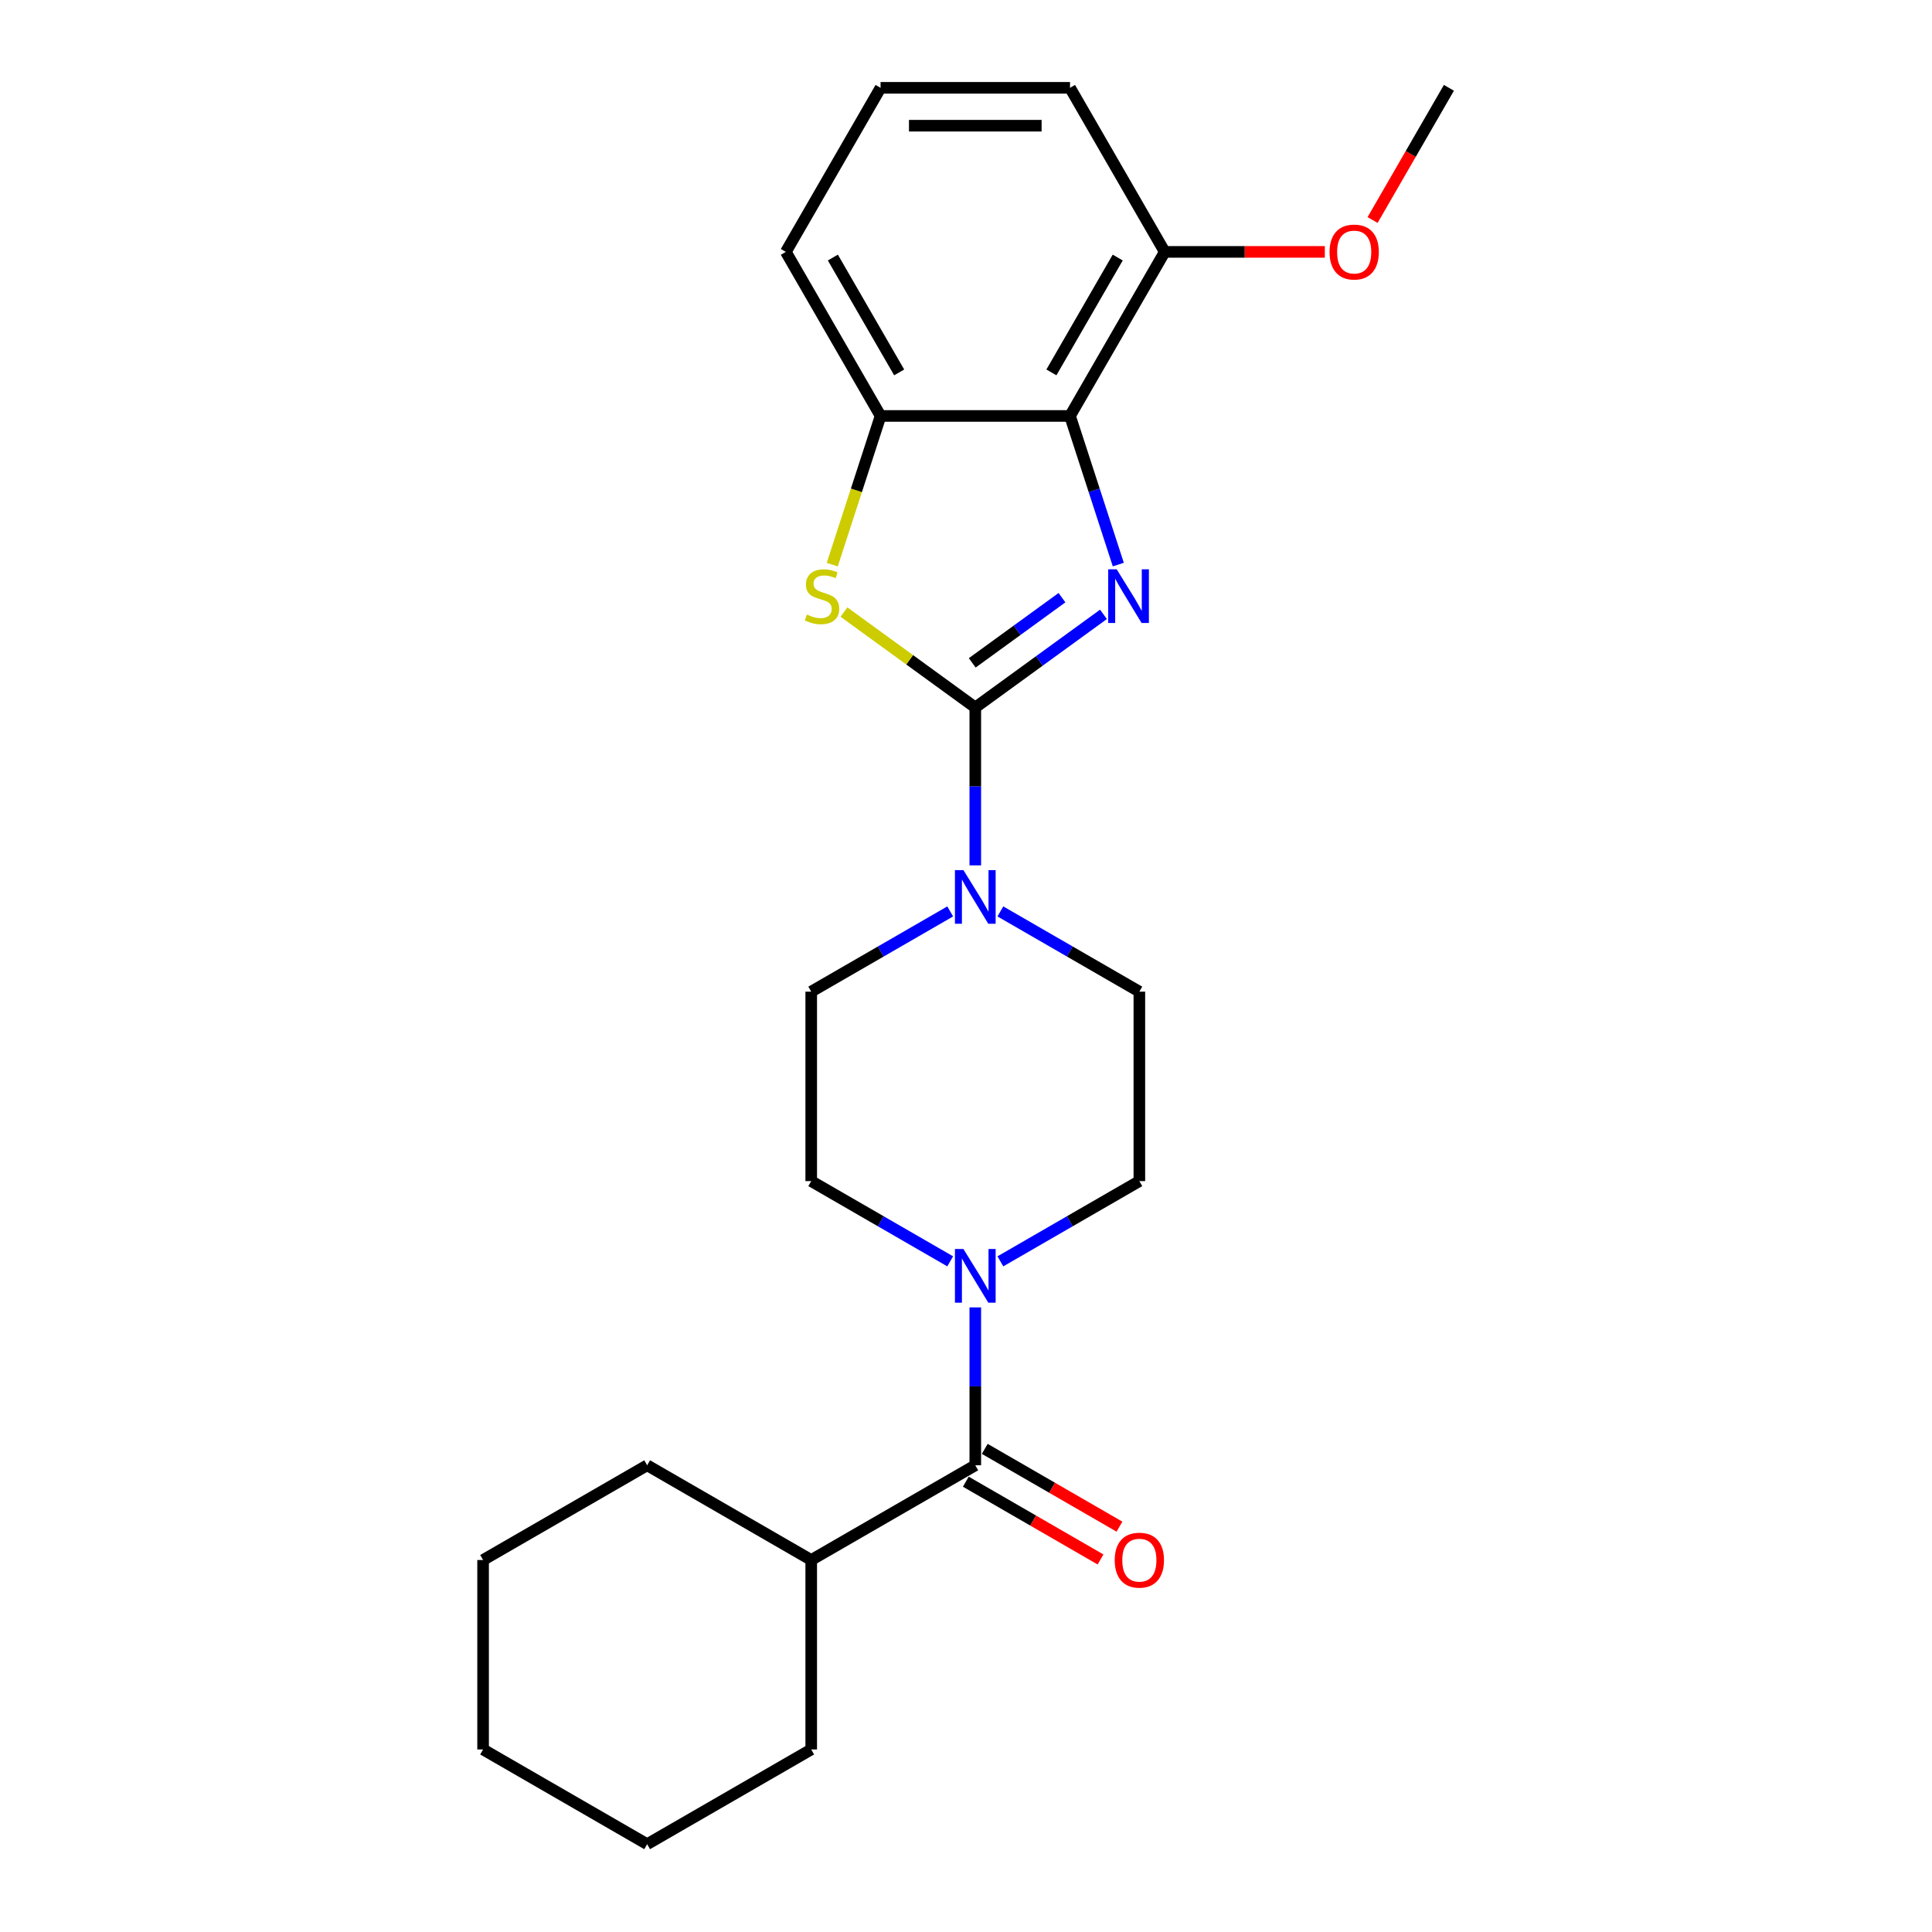 <?xml version='1.0' encoding='iso-8859-1'?>
<svg version='1.1' baseProfile='full'
              xmlns='http://www.w3.org/2000/svg'
                      xmlns:rdkit='http://www.rdkit.org/xml'
                      xmlns:xlink='http://www.w3.org/1999/xlink'
                  xml:space='preserve'
width='1000px' height='1000px' viewBox='0 0 1000 1000'>
<!-- END OF HEADER -->
<rect style='opacity:1.0;fill:#FFFFFF;stroke:none' width='1000' height='1000' x='0' y='0'> </rect>
<path class='bond-0' d='M 504.809,366.194 L 537.983,342.091' style='fill:none;fill-rule:evenodd;stroke:#000000;stroke-width:6px;stroke-linecap:butt;stroke-linejoin:miter;stroke-opacity:1' />
<path class='bond-0' d='M 537.983,342.091 L 571.157,317.989' style='fill:none;fill-rule:evenodd;stroke:#0000FF;stroke-width:6px;stroke-linecap:butt;stroke-linejoin:miter;stroke-opacity:1' />
<path class='bond-0' d='M 503.233,343.097 L 526.455,326.225' style='fill:none;fill-rule:evenodd;stroke:#000000;stroke-width:6px;stroke-linecap:butt;stroke-linejoin:miter;stroke-opacity:1' />
<path class='bond-0' d='M 526.455,326.225 L 549.677,309.354' style='fill:none;fill-rule:evenodd;stroke:#0000FF;stroke-width:6px;stroke-linecap:butt;stroke-linejoin:miter;stroke-opacity:1' />
<path class='bond-1' d='M 504.809,366.194 L 470.821,341.5' style='fill:none;fill-rule:evenodd;stroke:#000000;stroke-width:6px;stroke-linecap:butt;stroke-linejoin:miter;stroke-opacity:1' />
<path class='bond-1' d='M 470.821,341.5 L 436.833,316.806' style='fill:none;fill-rule:evenodd;stroke:#CCCC00;stroke-width:6px;stroke-linecap:butt;stroke-linejoin:miter;stroke-opacity:1' />
<path class='bond-3' d='M 504.809,366.194 L 504.809,407.055' style='fill:none;fill-rule:evenodd;stroke:#000000;stroke-width:6px;stroke-linecap:butt;stroke-linejoin:miter;stroke-opacity:1' />
<path class='bond-3' d='M 504.809,407.055 L 504.809,447.916' style='fill:none;fill-rule:evenodd;stroke:#0000FF;stroke-width:6px;stroke-linecap:butt;stroke-linejoin:miter;stroke-opacity:1' />
<path class='bond-2' d='M 578.832,292.22 L 566.335,253.758' style='fill:none;fill-rule:evenodd;stroke:#0000FF;stroke-width:6px;stroke-linecap:butt;stroke-linejoin:miter;stroke-opacity:1' />
<path class='bond-2' d='M 566.335,253.758 L 553.838,215.297' style='fill:none;fill-rule:evenodd;stroke:#000000;stroke-width:6px;stroke-linecap:butt;stroke-linejoin:miter;stroke-opacity:1' />
<path class='bond-6' d='M 430.773,292.259 L 443.276,253.778' style='fill:none;fill-rule:evenodd;stroke:#CCCC00;stroke-width:6px;stroke-linecap:butt;stroke-linejoin:miter;stroke-opacity:1' />
<path class='bond-6' d='M 443.276,253.778 L 455.779,215.297' style='fill:none;fill-rule:evenodd;stroke:#000000;stroke-width:6px;stroke-linecap:butt;stroke-linejoin:miter;stroke-opacity:1' />
<path class='bond-7' d='M 553.838,215.297 L 602.867,130.376' style='fill:none;fill-rule:evenodd;stroke:#000000;stroke-width:6px;stroke-linecap:butt;stroke-linejoin:miter;stroke-opacity:1' />
<path class='bond-7' d='M 544.208,192.753 L 578.529,133.308' style='fill:none;fill-rule:evenodd;stroke:#000000;stroke-width:6px;stroke-linecap:butt;stroke-linejoin:miter;stroke-opacity:1' />
<path class='bond-24' d='M 553.838,215.297 L 455.779,215.297' style='fill:none;fill-rule:evenodd;stroke:#000000;stroke-width:6px;stroke-linecap:butt;stroke-linejoin:miter;stroke-opacity:1' />
<path class='bond-8' d='M 491.826,471.748 L 455.857,492.515' style='fill:none;fill-rule:evenodd;stroke:#0000FF;stroke-width:6px;stroke-linecap:butt;stroke-linejoin:miter;stroke-opacity:1' />
<path class='bond-8' d='M 455.857,492.515 L 419.887,513.282' style='fill:none;fill-rule:evenodd;stroke:#000000;stroke-width:6px;stroke-linecap:butt;stroke-linejoin:miter;stroke-opacity:1' />
<path class='bond-9' d='M 517.792,471.748 L 553.761,492.515' style='fill:none;fill-rule:evenodd;stroke:#0000FF;stroke-width:6px;stroke-linecap:butt;stroke-linejoin:miter;stroke-opacity:1' />
<path class='bond-9' d='M 553.761,492.515 L 589.73,513.282' style='fill:none;fill-rule:evenodd;stroke:#000000;stroke-width:6px;stroke-linecap:butt;stroke-linejoin:miter;stroke-opacity:1' />
<path class='bond-4' d='M 517.792,652.874 L 553.761,632.107' style='fill:none;fill-rule:evenodd;stroke:#0000FF;stroke-width:6px;stroke-linecap:butt;stroke-linejoin:miter;stroke-opacity:1' />
<path class='bond-4' d='M 553.761,632.107 L 589.73,611.34' style='fill:none;fill-rule:evenodd;stroke:#000000;stroke-width:6px;stroke-linecap:butt;stroke-linejoin:miter;stroke-opacity:1' />
<path class='bond-5' d='M 504.809,676.706 L 504.809,717.567' style='fill:none;fill-rule:evenodd;stroke:#0000FF;stroke-width:6px;stroke-linecap:butt;stroke-linejoin:miter;stroke-opacity:1' />
<path class='bond-5' d='M 504.809,717.567 L 504.809,758.428' style='fill:none;fill-rule:evenodd;stroke:#000000;stroke-width:6px;stroke-linecap:butt;stroke-linejoin:miter;stroke-opacity:1' />
<path class='bond-25' d='M 491.826,652.874 L 455.857,632.107' style='fill:none;fill-rule:evenodd;stroke:#0000FF;stroke-width:6px;stroke-linecap:butt;stroke-linejoin:miter;stroke-opacity:1' />
<path class='bond-25' d='M 455.857,632.107 L 419.887,611.34' style='fill:none;fill-rule:evenodd;stroke:#000000;stroke-width:6px;stroke-linecap:butt;stroke-linejoin:miter;stroke-opacity:1' />
<path class='bond-12' d='M 499.906,766.92 L 534.767,787.047' style='fill:none;fill-rule:evenodd;stroke:#000000;stroke-width:6px;stroke-linecap:butt;stroke-linejoin:miter;stroke-opacity:1' />
<path class='bond-12' d='M 534.767,787.047 L 569.628,807.174' style='fill:none;fill-rule:evenodd;stroke:#FF0000;stroke-width:6px;stroke-linecap:butt;stroke-linejoin:miter;stroke-opacity:1' />
<path class='bond-12' d='M 509.712,749.936 L 544.573,770.063' style='fill:none;fill-rule:evenodd;stroke:#000000;stroke-width:6px;stroke-linecap:butt;stroke-linejoin:miter;stroke-opacity:1' />
<path class='bond-12' d='M 544.573,770.063 L 579.434,790.19' style='fill:none;fill-rule:evenodd;stroke:#FF0000;stroke-width:6px;stroke-linecap:butt;stroke-linejoin:miter;stroke-opacity:1' />
<path class='bond-13' d='M 504.809,758.428 L 419.887,807.458' style='fill:none;fill-rule:evenodd;stroke:#000000;stroke-width:6px;stroke-linecap:butt;stroke-linejoin:miter;stroke-opacity:1' />
<path class='bond-15' d='M 455.779,215.297 L 406.75,130.376' style='fill:none;fill-rule:evenodd;stroke:#000000;stroke-width:6px;stroke-linecap:butt;stroke-linejoin:miter;stroke-opacity:1' />
<path class='bond-15' d='M 465.409,192.753 L 431.089,133.308' style='fill:none;fill-rule:evenodd;stroke:#000000;stroke-width:6px;stroke-linecap:butt;stroke-linejoin:miter;stroke-opacity:1' />
<path class='bond-14' d='M 602.867,130.376 L 644.297,130.376' style='fill:none;fill-rule:evenodd;stroke:#000000;stroke-width:6px;stroke-linecap:butt;stroke-linejoin:miter;stroke-opacity:1' />
<path class='bond-14' d='M 644.297,130.376 L 685.727,130.376' style='fill:none;fill-rule:evenodd;stroke:#FF0000;stroke-width:6px;stroke-linecap:butt;stroke-linejoin:miter;stroke-opacity:1' />
<path class='bond-17' d='M 602.867,130.376 L 553.838,45.455' style='fill:none;fill-rule:evenodd;stroke:#000000;stroke-width:6px;stroke-linecap:butt;stroke-linejoin:miter;stroke-opacity:1' />
<path class='bond-10' d='M 419.887,513.282 L 419.887,611.34' style='fill:none;fill-rule:evenodd;stroke:#000000;stroke-width:6px;stroke-linecap:butt;stroke-linejoin:miter;stroke-opacity:1' />
<path class='bond-11' d='M 589.73,513.282 L 589.73,611.34' style='fill:none;fill-rule:evenodd;stroke:#000000;stroke-width:6px;stroke-linecap:butt;stroke-linejoin:miter;stroke-opacity:1' />
<path class='bond-18' d='M 419.887,807.458 L 334.966,758.428' style='fill:none;fill-rule:evenodd;stroke:#000000;stroke-width:6px;stroke-linecap:butt;stroke-linejoin:miter;stroke-opacity:1' />
<path class='bond-19' d='M 419.887,807.458 L 419.887,905.516' style='fill:none;fill-rule:evenodd;stroke:#000000;stroke-width:6px;stroke-linecap:butt;stroke-linejoin:miter;stroke-opacity:1' />
<path class='bond-20' d='M 710.448,113.882 L 730.202,79.668' style='fill:none;fill-rule:evenodd;stroke:#FF0000;stroke-width:6px;stroke-linecap:butt;stroke-linejoin:miter;stroke-opacity:1' />
<path class='bond-20' d='M 730.202,79.668 L 749.955,45.455' style='fill:none;fill-rule:evenodd;stroke:#000000;stroke-width:6px;stroke-linecap:butt;stroke-linejoin:miter;stroke-opacity:1' />
<path class='bond-16' d='M 406.75,130.376 L 455.779,45.455' style='fill:none;fill-rule:evenodd;stroke:#000000;stroke-width:6px;stroke-linecap:butt;stroke-linejoin:miter;stroke-opacity:1' />
<path class='bond-26' d='M 455.779,45.455 L 553.838,45.455' style='fill:none;fill-rule:evenodd;stroke:#000000;stroke-width:6px;stroke-linecap:butt;stroke-linejoin:miter;stroke-opacity:1' />
<path class='bond-26' d='M 470.488,65.066 L 539.129,65.066' style='fill:none;fill-rule:evenodd;stroke:#000000;stroke-width:6px;stroke-linecap:butt;stroke-linejoin:miter;stroke-opacity:1' />
<path class='bond-21' d='M 334.966,758.428 L 250.045,807.458' style='fill:none;fill-rule:evenodd;stroke:#000000;stroke-width:6px;stroke-linecap:butt;stroke-linejoin:miter;stroke-opacity:1' />
<path class='bond-22' d='M 419.887,905.516 L 334.966,954.545' style='fill:none;fill-rule:evenodd;stroke:#000000;stroke-width:6px;stroke-linecap:butt;stroke-linejoin:miter;stroke-opacity:1' />
<path class='bond-27' d='M 250.045,807.458 L 250.045,905.516' style='fill:none;fill-rule:evenodd;stroke:#000000;stroke-width:6px;stroke-linecap:butt;stroke-linejoin:miter;stroke-opacity:1' />
<path class='bond-23' d='M 334.966,954.545 L 250.045,905.516' style='fill:none;fill-rule:evenodd;stroke:#000000;stroke-width:6px;stroke-linecap:butt;stroke-linejoin:miter;stroke-opacity:1' />
<path  class='atom-1' d='M 578.001 294.671
L 587.101 309.38
Q 588.003 310.831, 589.454 313.459
Q 590.906 316.087, 590.984 316.244
L 590.984 294.671
L 594.671 294.671
L 594.671 322.441
L 590.867 322.441
L 581.1 306.36
Q 579.962 304.477, 578.746 302.32
Q 577.57 300.163, 577.217 299.496
L 577.217 322.441
L 573.608 322.441
L 573.608 294.671
L 578.001 294.671
' fill='#0000FF'/>
<path  class='atom-2' d='M 417.633 318.088
Q 417.947 318.205, 419.241 318.754
Q 420.535 319.304, 421.947 319.657
Q 423.399 319.97, 424.811 319.97
Q 427.439 319.97, 428.968 318.715
Q 430.498 317.421, 430.498 315.185
Q 430.498 313.655, 429.714 312.714
Q 428.968 311.773, 427.792 311.263
Q 426.615 310.753, 424.654 310.165
Q 422.183 309.419, 420.692 308.713
Q 419.241 308.007, 418.182 306.517
Q 417.162 305.026, 417.162 302.516
Q 417.162 299.025, 419.516 296.868
Q 421.908 294.71, 426.615 294.71
Q 429.831 294.71, 433.479 296.24
L 432.577 299.26
Q 429.243 297.888, 426.733 297.888
Q 424.026 297.888, 422.536 299.025
Q 421.045 300.123, 421.084 302.045
Q 421.084 303.536, 421.83 304.438
Q 422.614 305.34, 423.712 305.85
Q 424.85 306.36, 426.733 306.948
Q 429.243 307.733, 430.733 308.517
Q 432.224 309.302, 433.283 310.91
Q 434.381 312.479, 434.381 315.185
Q 434.381 319.029, 431.792 321.108
Q 429.243 323.147, 424.968 323.147
Q 422.497 323.147, 420.614 322.598
Q 418.77 322.088, 416.574 321.186
L 417.633 318.088
' fill='#CCCC00'/>
<path  class='atom-4' d='M 498.67 450.367
L 507.77 465.076
Q 508.672 466.527, 510.123 469.155
Q 511.575 471.783, 511.653 471.94
L 511.653 450.367
L 515.34 450.367
L 515.34 478.137
L 511.535 478.137
L 501.769 462.056
Q 500.631 460.173, 499.415 458.016
Q 498.239 455.859, 497.886 455.192
L 497.886 478.137
L 494.277 478.137
L 494.277 450.367
L 498.67 450.367
' fill='#0000FF'/>
<path  class='atom-5' d='M 498.67 646.485
L 507.77 661.193
Q 508.672 662.645, 510.123 665.273
Q 511.575 667.901, 511.653 668.057
L 511.653 646.485
L 515.34 646.485
L 515.34 674.255
L 511.535 674.255
L 501.769 658.173
Q 500.631 656.29, 499.415 654.133
Q 498.239 651.976, 497.886 651.309
L 497.886 674.255
L 494.277 674.255
L 494.277 646.485
L 498.67 646.485
' fill='#0000FF'/>
<path  class='atom-13' d='M 576.982 807.536
Q 576.982 800.868, 580.277 797.142
Q 583.572 793.416, 589.73 793.416
Q 595.888 793.416, 599.183 797.142
Q 602.477 800.868, 602.477 807.536
Q 602.477 814.282, 599.143 818.126
Q 595.809 821.931, 589.73 821.931
Q 583.611 821.931, 580.277 818.126
Q 576.982 814.322, 576.982 807.536
M 589.73 818.793
Q 593.966 818.793, 596.241 815.969
Q 598.555 813.106, 598.555 807.536
Q 598.555 802.084, 596.241 799.338
Q 593.966 796.553, 589.73 796.553
Q 585.494 796.553, 583.18 799.299
Q 580.905 802.045, 580.905 807.536
Q 580.905 813.145, 583.18 815.969
Q 585.494 818.793, 589.73 818.793
' fill='#FF0000'/>
<path  class='atom-15' d='M 688.178 130.454
Q 688.178 123.786, 691.473 120.06
Q 694.768 116.334, 700.926 116.334
Q 707.084 116.334, 710.379 120.06
Q 713.673 123.786, 713.673 130.454
Q 713.673 137.201, 710.339 141.045
Q 707.005 144.849, 700.926 144.849
Q 694.807 144.849, 691.473 141.045
Q 688.178 137.24, 688.178 130.454
M 700.926 141.711
Q 705.162 141.711, 707.437 138.887
Q 709.751 136.024, 709.751 130.454
Q 709.751 125.002, 707.437 122.257
Q 705.162 119.472, 700.926 119.472
Q 696.69 119.472, 694.376 122.217
Q 692.101 124.963, 692.101 130.454
Q 692.101 136.063, 694.376 138.887
Q 696.69 141.711, 700.926 141.711
' fill='#FF0000'/>
</svg>
